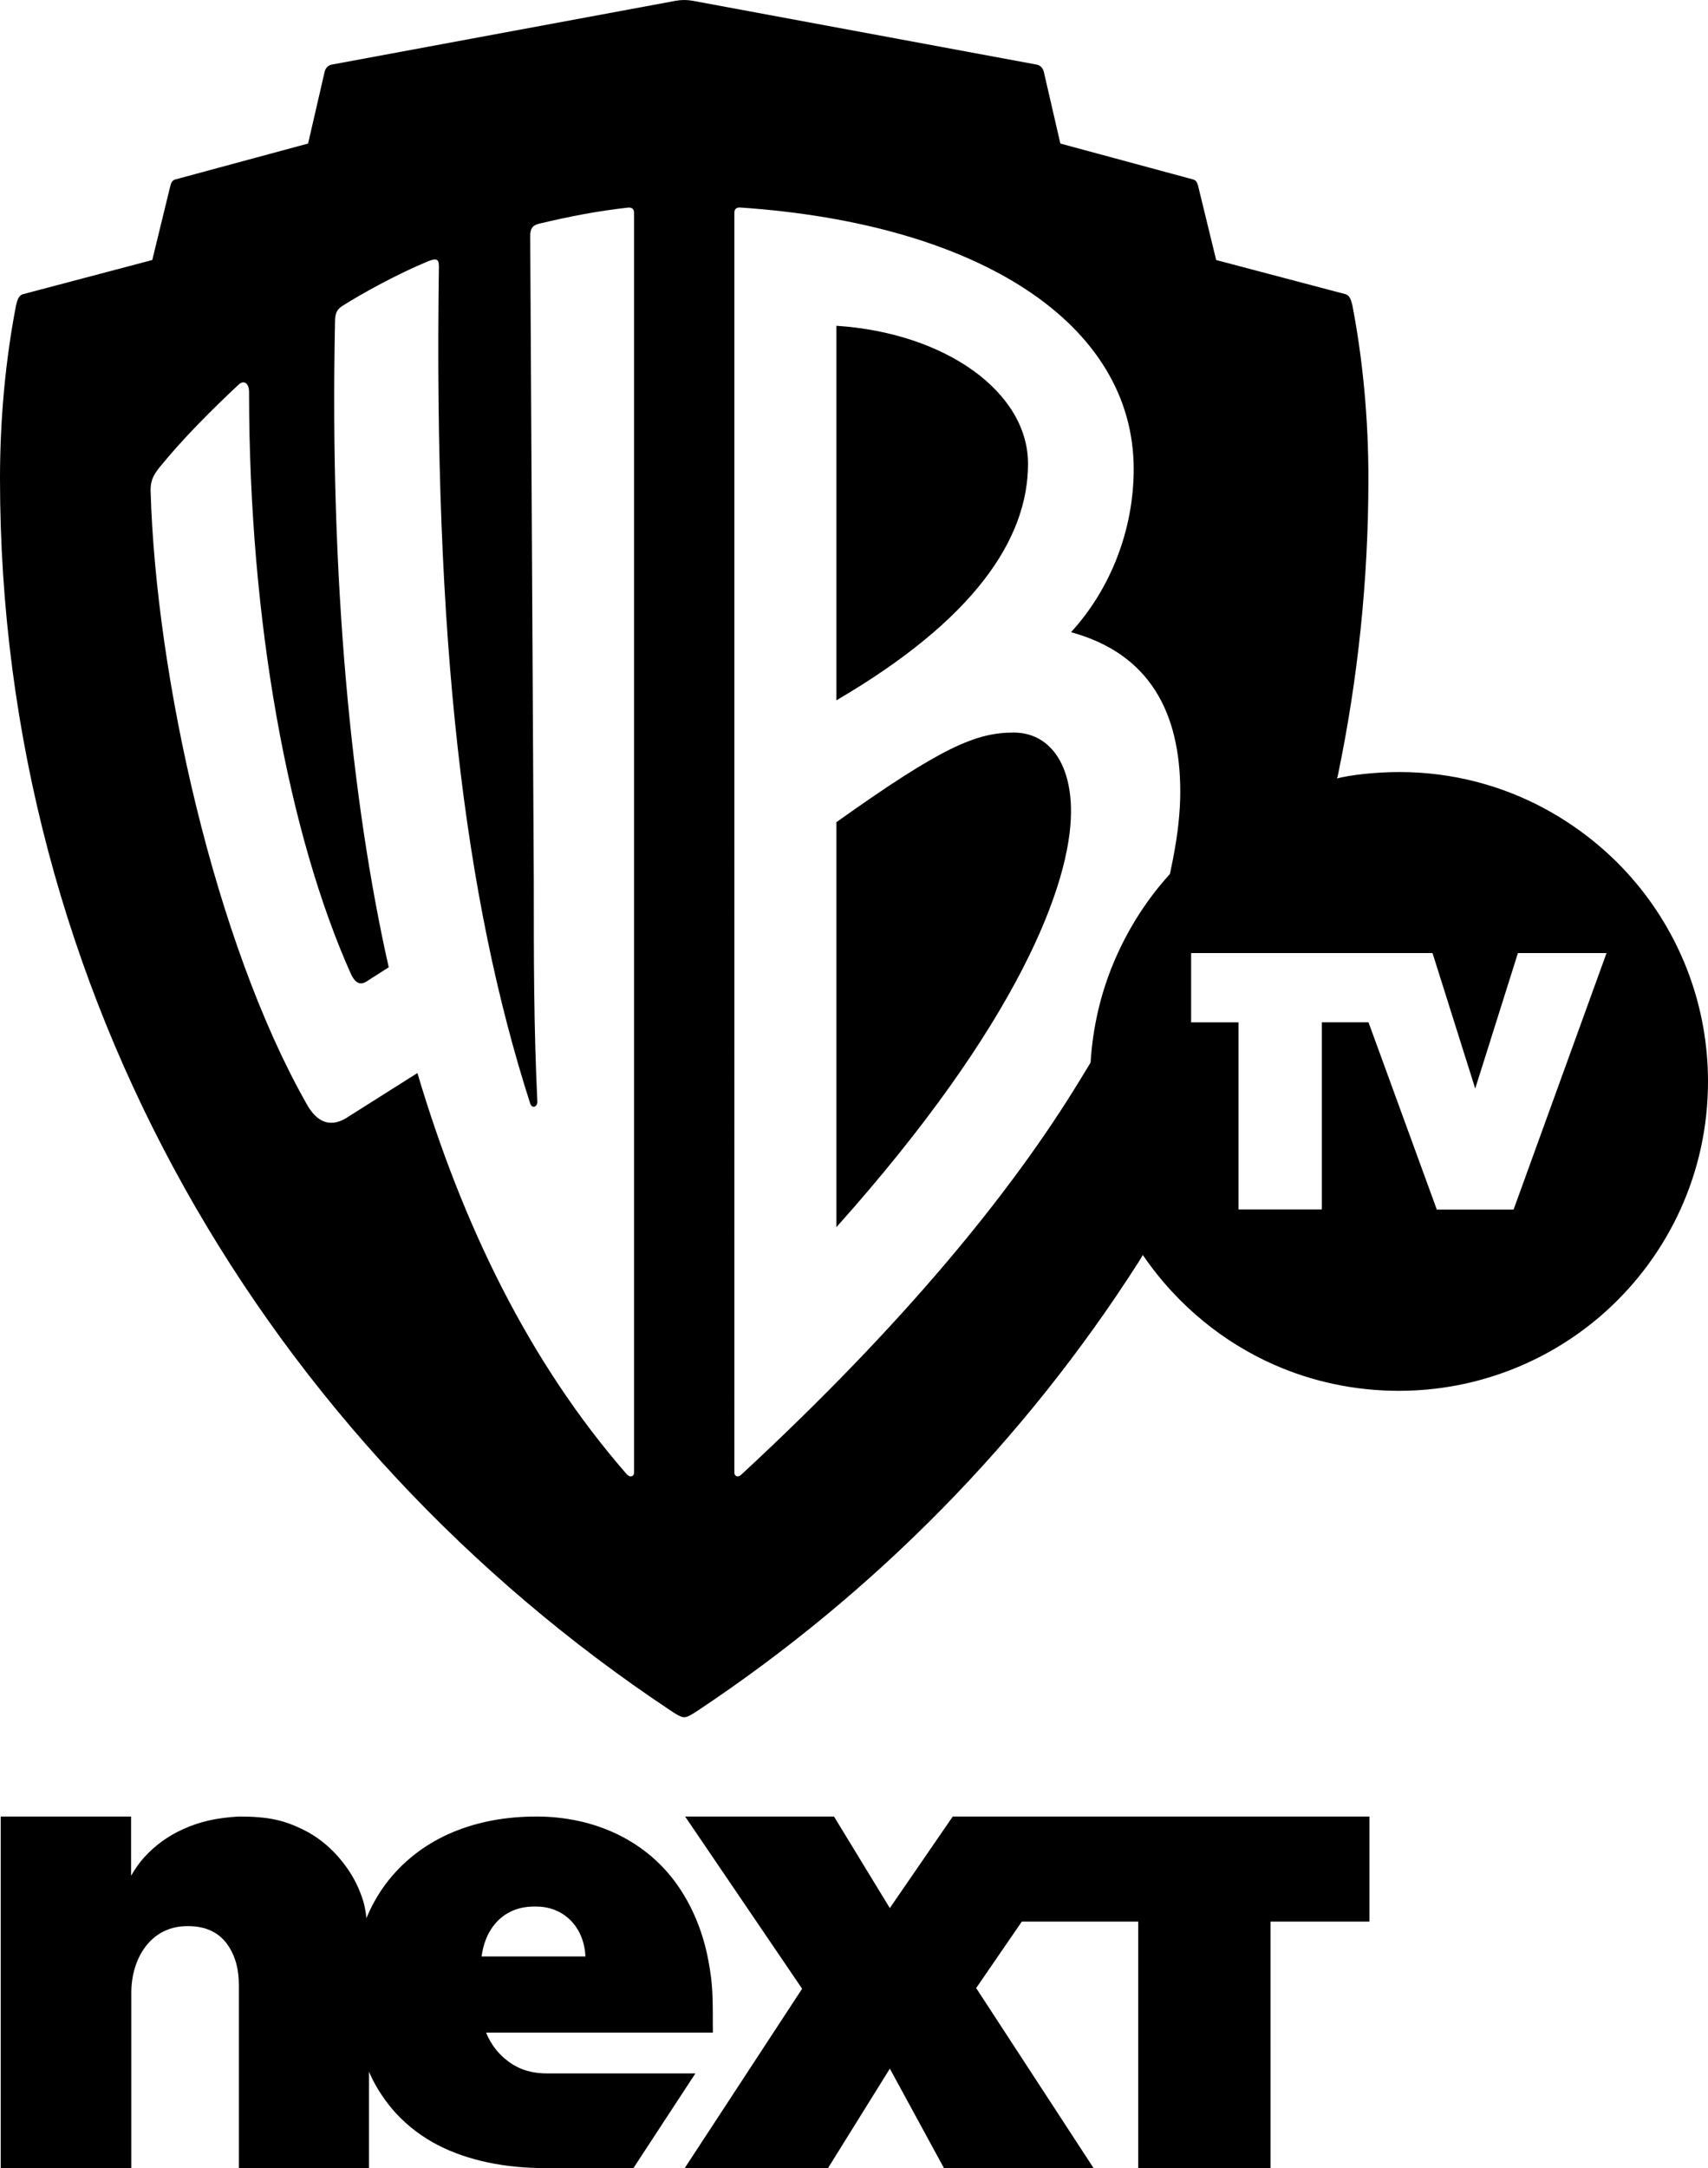 <?xml version="1.0" encoding="UTF-8" standalone="no"?><svg xmlns="http://www.w3.org/2000/svg" xml:space="preserve" id="svg1" version="1.1" viewBox="0 0 863.945 1095.873"><path id="path34" d="M346.086 0c-1.445 0-2.891.133-4.316.398L167.609 32.688c-1.81.45-3.169 1.809-3.619 4.529l-8.15 35.33-67.039 18.121c-1.81.45-2.271 1.809-2.721 3.619l-9.061 37.141-65.24 17.23c-1.81.45-2.719 1.809-3.619 5.439C2.72 182.178 0 212.077 0 241.967c0 260.919 135.9 487.41 338.84 622.41 2.72 1.81 5.44 3.621 7.25 3.621 1.81 0 4.53-1.811 7.25-3.621 89.18-59.32 165.093-136.507 222.574-226.467.039-.061 2.112-3.5 2.15-3.561 8.831 12.922 19.232 24.161 30.9 33.684 10.879 8.878 22.823 16.176 35.324 21.703C663.897 698.405 685.343 703 707.543 703c40.317 0 77.355-15.352 105.049-40.459 31.544-28.598 51.354-69.919 51.354-115.842 0-37.901-13.494-72.705-35.941-99.814-12.731-15.376-28.643-28.38-46.307-37.971-21.77-11.82-47.013-18.684-73.855-18.684-12.067 0-24.891 1.5-31.541 3.219.03-.145.419-1.531.449-1.676 10.052-48.306 15.42-98.371 15.42-149.807 0-29.9-2.72-59.799-8.15-87.879-.91-3.62-1.809-4.979-3.619-5.439l-65.23-17.211-9.061-37.141c-.45-1.81-.909-3.169-2.719-3.619l-67.041-18.121-8.15-35.33c-.45-2.72-1.809-4.079-3.619-4.529L350.4.398C348.975.133 347.531 0 346.086 0Zm28.094 104.877c121.37 8.15 199.27 58.87 199.27 132.24 0 30.8-11.779 60.69-31.699 82.43 39.85 10.87 55.25 40.761 55.25 80.611 0 10.37-1.281 21.84-3.711 34.18l-1.508 7.418c-12.134 13.293-21.755 28.799-28.439 44.721-6.619 15.765-10.604 32.778-11.707 50.629l-5.535 9.072c-34.44 56.48-88.8 122.98-171.02 199.08v.01c-1.81 1.81-3.619.91-3.619-.9V107.598c0-1.81.899-2.721 2.719-2.721Zm-56.17.021c1.81 0 2.721.909 2.721 2.719v636.75c0 1.81-1.811 2.72-3.621.9-49.82-57.06-83.329-126.811-105.979-202.891l-34.42 21.74c-9.06 6.34-16.3 3.62-21.74-6.34-46.19-81.52-76.081-215.569-78.801-309.779 0-4.53.899-7.251 4.529-11.781 11.78-14.49 26.272-28.98 39.852-41.67 2.72-2.72 5.43-.899 5.43 3.621 0 115.94 19.929 223.729 51.629 294.379 2.72 5.43 5.431 5.431 9.061 2.721l9.961-6.34c-19.02-84.24-29.89-196.55-27.17-326.08 0-4.53.909-6.34 3.619-8.15 9.96-6.34 28.08-16.301 43.48-22.641 4.53-1.81 5.439-.909 5.439 2.721-2.72 188.4 12.68 318.83 46.189 423 .91 2.72 3.621 1.81 3.621-.9C270.001 518.837 270 485.317 270 444.557l-1.811-325.17c0-3.62.911-5.43 4.531-6.34 15.4-3.62 28.989-6.338 45.289-8.148Zm105.07 59.77v189.309C492.82 313.217 520 272.458 520 234.418v-.01c0-36.23-41.67-66.12-96.92-69.74ZM512.75 370.277c-19.02 0-36.23 7.251-89.67 45.291v204.699c92.39-103.26 118.66-173.911 118.66-210.141 0-25.36-11.78-39.85-28.98-39.85Zm89.75 111.449h122.1l21.6 68.494 21.602-68.494H812.625l-47.025 129.674h-38.824l-34.551-94.66h-23.625v94.561h-42.15v-94.541H602.5Z"/><path id="path35" d="M.35 918.172V1095.873H66.426v-88.754c0-16.922 9.573-33.54 28.27-33.54h.568c9.648 0 16.111 3.867 19.998 9.613 4.106 6.069 5.562 12.77 5.562 20.23v92.452h65.826V988.811c0-7.719-1.005-21.562-2.85-27.662-1.956-6.465-4.811-12.094-8.325-17.044-6.356-8.951-13.893-15.343-22.612-19.541-9.145-4.403-16.721-6.393-32.039-6.393-11.548.691-19.474 2.508-28.02 6.306-7.752 3.445-14.454 8.389-19.789 14.244-2.528 2.774-4.858 6.179-6.716 9.399v-29.949Z"/><path id="path36" d="M271.342 918.172c-30.713 0-57.192 10.457-74.523 31.879-11.067 13.679-15.423 28.987-17.779 41.59-2.272 12.151-2.275 16.944-2.275 35.734h7.023c-3.174 11.807 6.301 29.732 16.516 40.81 6.083 6.598 13.422 12.089 21.273 16.115 15.382 7.888 34.035 11.572 54.049 11.572h44.775l31.342-47.852h-74.953c-10.24 0-16.651-3.333-21.711-7.689-6.809-5.862-9.178-12.957-9.178-12.957h114.674c0-18.79-.002-24.282-2.273-36.434-2.507-13.412-7.36-25.718-14.559-36.521-16.043-24.076-43.064-36.248-72.4-36.248Zm-1.355 45.512h1.281c13.895 0 24.189 10.294 24.848 25.216h-52.516c.808-6.111 2.827-11.206 5.791-15.207 4.799-6.479 11.976-10.01 20.596-10.01Z"/><path id="path37" d="m346.551 918.172 59.174 87.049-59.375 90.652h72.475l31.277-50.264 27.373 50.264h75.676l-59.383-90.994 23.094-33.607h58.863v124.6h66.926V971.271h50.049v-53.1H481.926l-31.836 46.283-28.24-46.283Z"/></svg>
